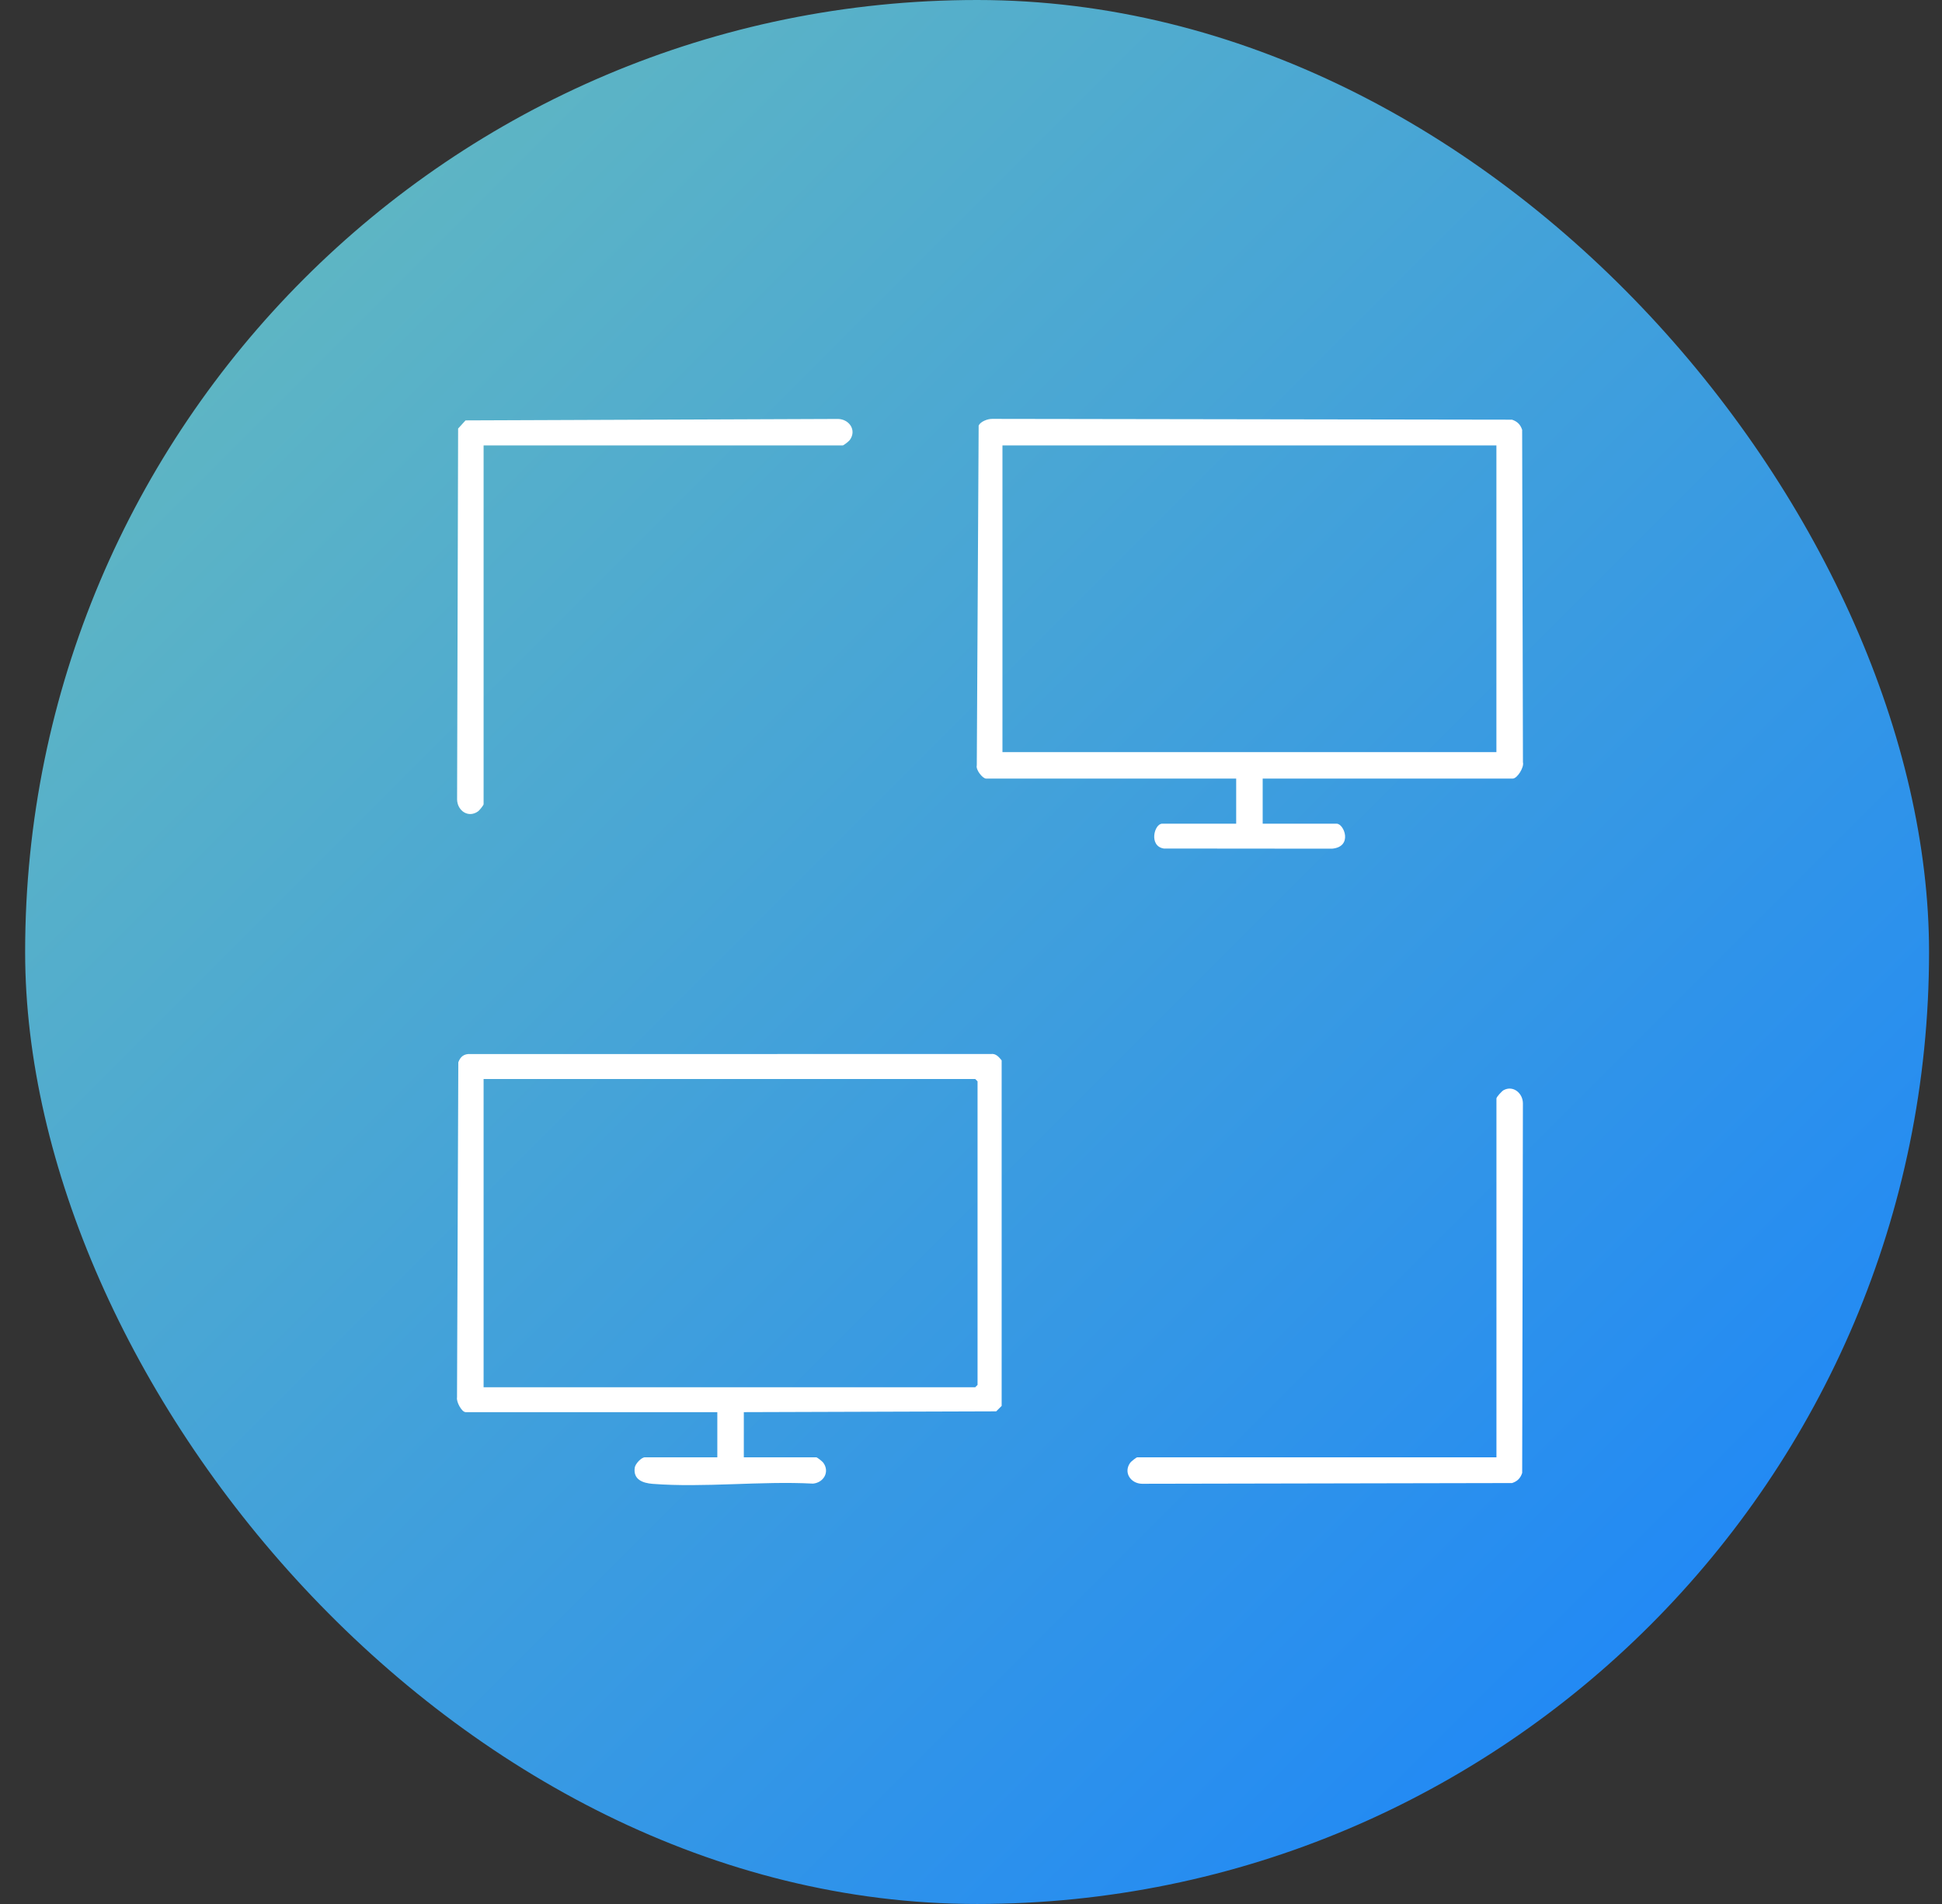<svg xmlns="http://www.w3.org/2000/svg" width="51" height="50" viewBox="0 0 51 50" fill="none"><rect x="0" y="0" width="51" height="50" fill="#333333" stroke="none"/><rect x="0.66" width="50" height="50" rx="25" fill="url(#paint0_linear_1083_805)"></rect><g clip-path="url(#clip0_1083_805)"><path d="M33.16 20.446V21.631H35.103C35.3 21.631 35.534 22.238 34.982 22.287L30.564 22.283C30.162 22.22 30.312 21.631 30.52 21.631H32.464V20.446H25.896C25.805 20.446 25.619 20.213 25.652 20.099L25.701 11.175C25.752 11.067 25.94 10.998 26.058 11L39.708 11.021C39.847 11.068 39.928 11.148 39.974 11.287L39.995 20.018C40.031 20.148 39.846 20.446 39.727 20.446H33.16ZM39.298 11.697H26.326V19.751H39.298V11.697Z" fill="white"></path><path d="M19.534 37.084V38.27H21.436C21.461 38.27 21.597 38.378 21.621 38.412C21.796 38.652 21.631 38.934 21.351 38.961C19.983 38.888 18.491 39.072 17.138 38.967C16.878 38.946 16.623 38.854 16.67 38.539C16.686 38.438 16.845 38.27 16.935 38.27H18.838V37.084H12.229C12.124 37.084 11.979 36.807 12.002 36.698L12.036 27.897C12.09 27.748 12.187 27.671 12.35 27.68L26.022 27.679C26.156 27.662 26.229 27.755 26.305 27.846V36.92L26.162 37.063L19.533 37.084H19.534ZM12.7 36.43H25.611L25.672 36.369V28.397L25.611 28.335H12.7V36.43V36.43Z" fill="white"></path><path d="M12.7 11.697V21.12C12.7 21.145 12.591 21.281 12.557 21.305C12.302 21.491 12.011 21.293 12.004 20.997L12.031 11.254L12.226 11.04L22.009 11.002C22.305 11.009 22.503 11.3 22.317 11.555C22.292 11.589 22.156 11.697 22.132 11.697H12.7Z" fill="white"></path><path d="M39.299 38.27V28.847C39.299 28.808 39.44 28.654 39.488 28.628C39.738 28.495 39.99 28.706 39.994 28.97L39.975 38.68C39.929 38.819 39.849 38.9 39.709 38.946L29.989 38.965C29.693 38.958 29.496 38.668 29.682 38.412C29.706 38.379 29.842 38.27 29.867 38.27H39.299Z" fill="white"></path></g><defs><linearGradient id="paint0_linear_1083_805" x1="29.849" y1="70.811" x2="-20.151" y2="20.811" gradientUnits="userSpaceOnUse"><stop stop-color="#1681FE"></stop><stop offset="1" stop-color="#6ABEBA"></stop></linearGradient><clipPath id="clip0_1083_805"><rect width="28" height="28" fill="white" transform="translate(12 11)"></rect></clipPath></defs></svg>